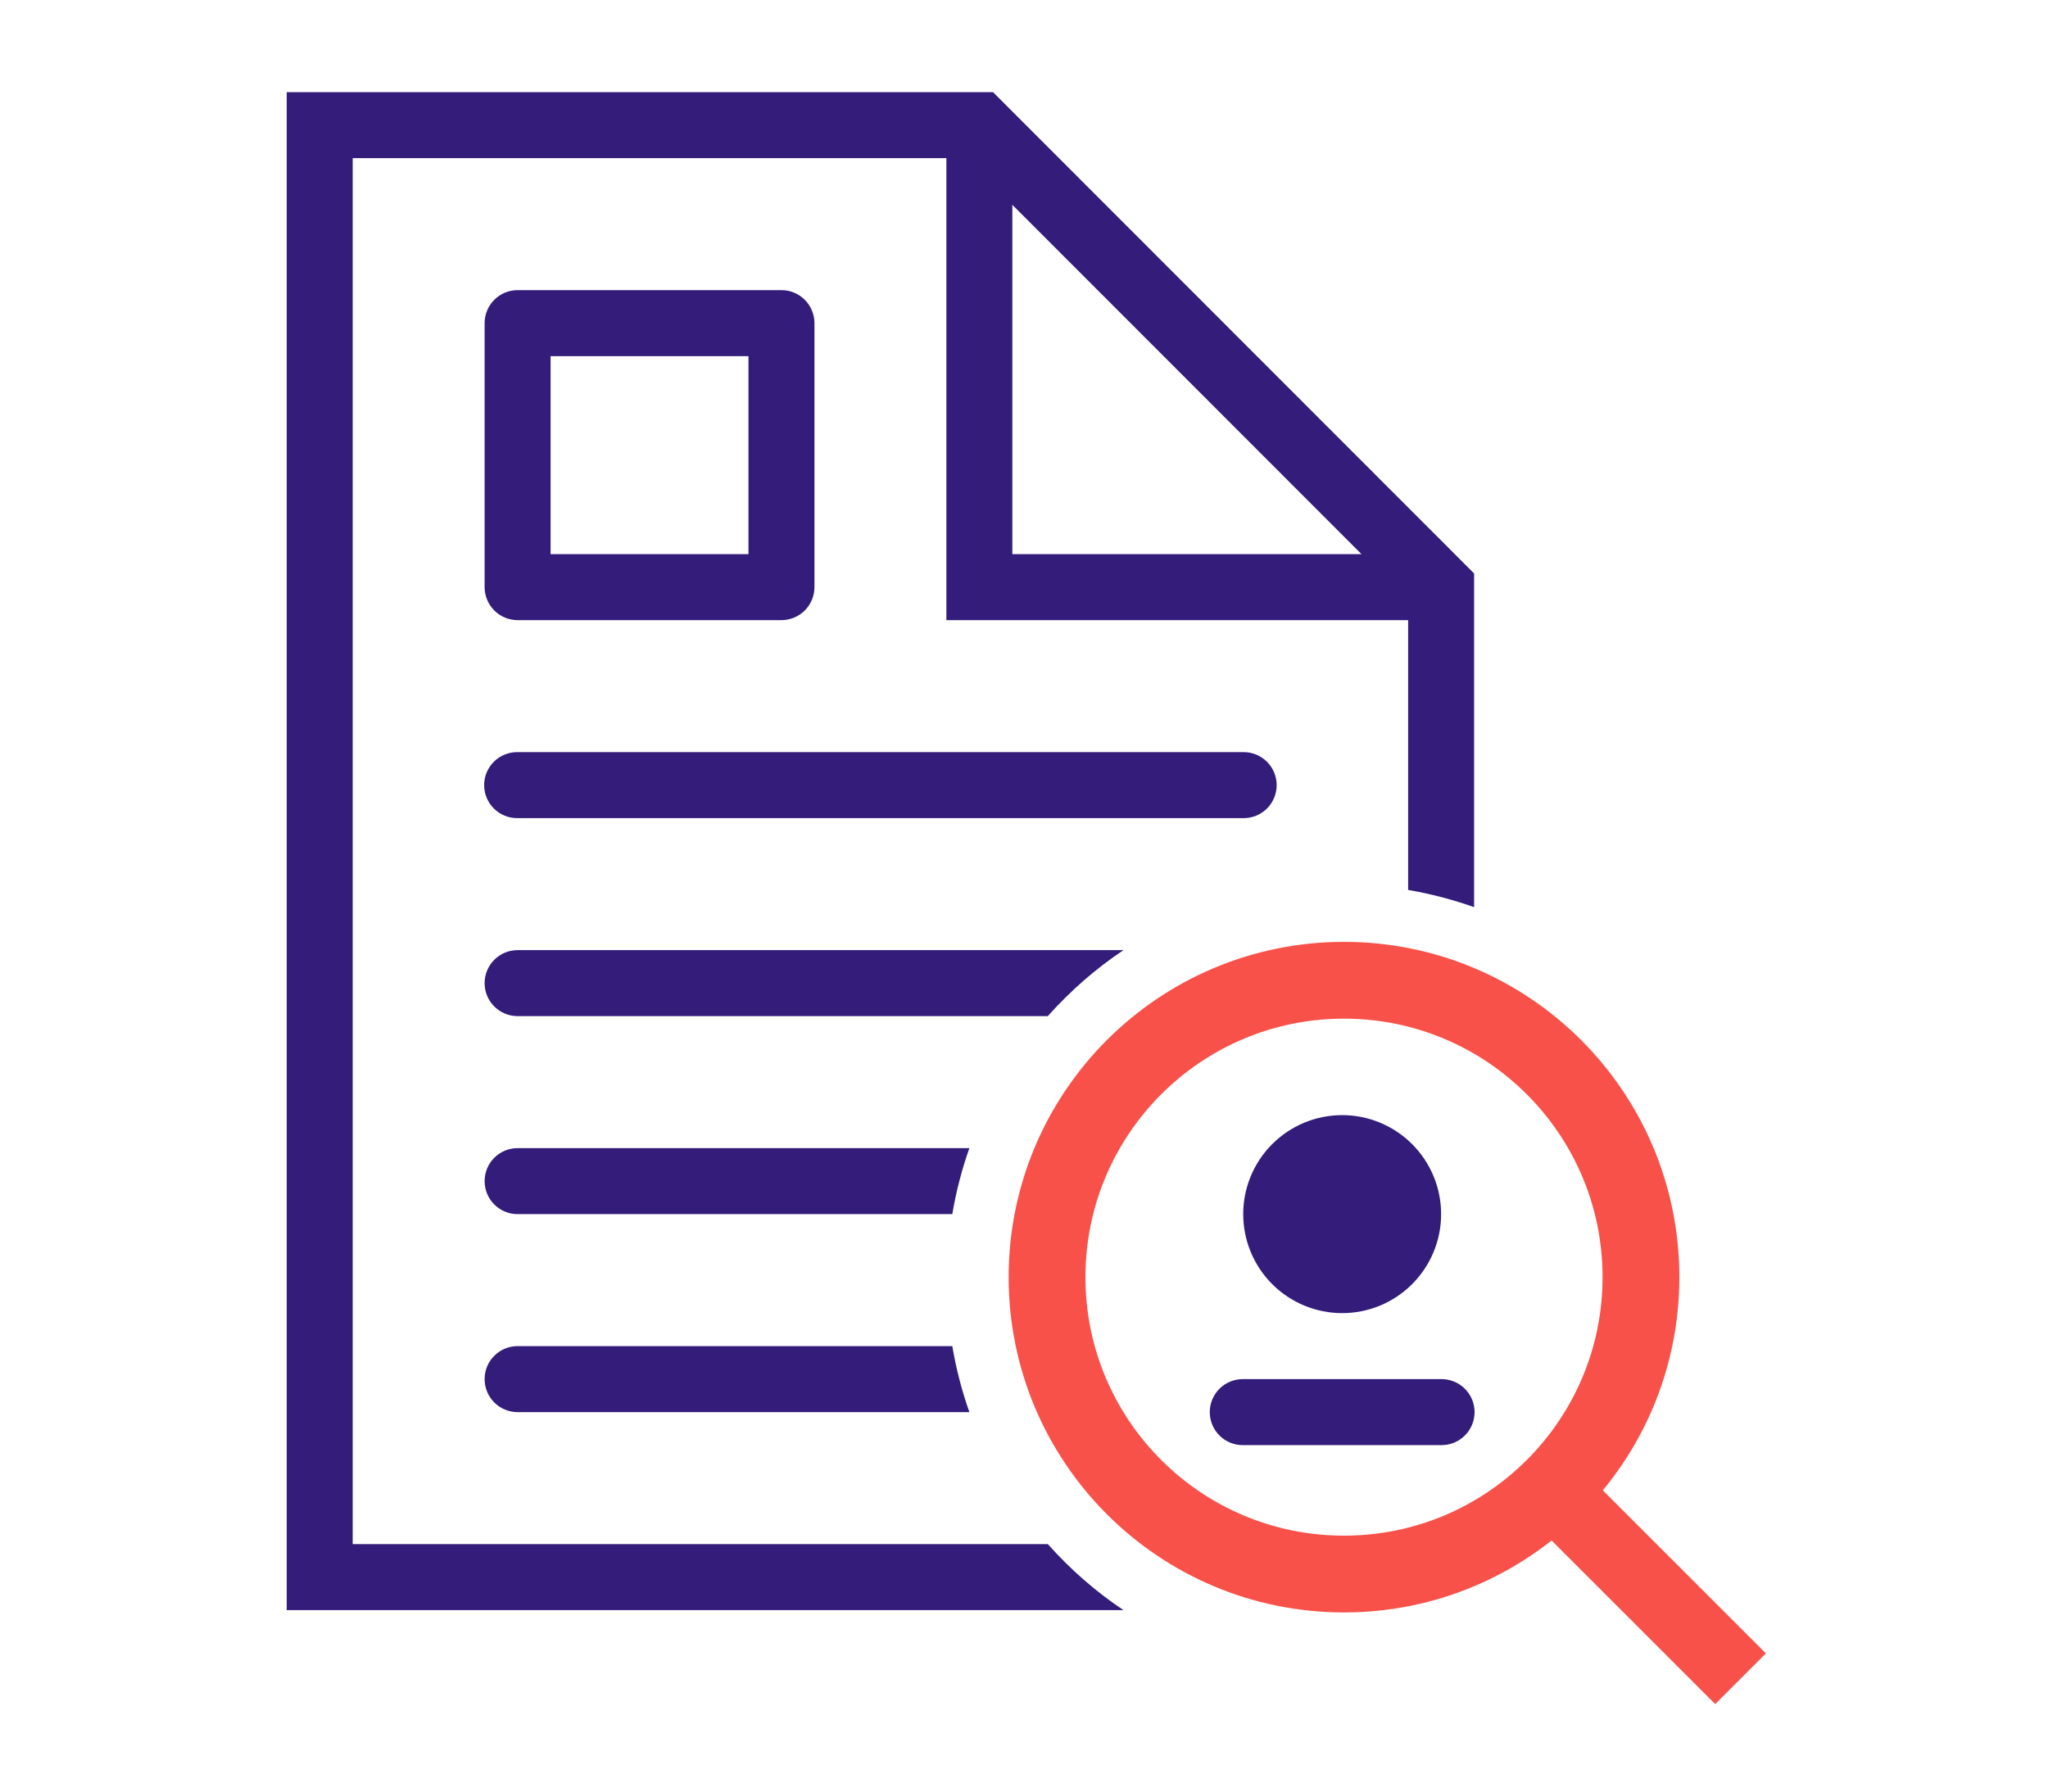 <svg xmlns="http://www.w3.org/2000/svg" width="400" height="350" viewBox="0 0 400 350" fill="none"><path d="M56 18V314.549H219.439C213.957 310.906 209.017 306.548 204.655 301.655H68.884V30.893H184.839V121.147H275.026V173.854C279.458 174.621 283.761 175.746 287.91 177.216V112.031L193.948 18H56ZM197.723 40.01L265.917 108.254H197.723V40.01ZM101.094 56.68C99.385 56.68 97.747 57.36 96.539 58.569C95.331 59.778 94.652 61.417 94.652 63.127V114.701C94.652 116.41 95.331 118.05 96.539 119.259C97.747 120.468 99.385 121.147 101.094 121.147H152.629C154.338 121.147 155.976 120.468 157.184 119.259C158.392 118.05 159.071 116.41 159.071 114.701V63.127C159.071 61.417 158.392 59.778 157.184 58.569C155.976 57.36 154.338 56.68 152.629 56.68H101.094ZM107.536 69.574H146.187V108.254H107.536V69.574ZM101.094 146.934C100.24 146.922 99.392 147.08 98.6 147.398C97.808 147.717 97.087 148.19 96.479 148.79C95.871 149.39 95.388 150.104 95.059 150.893C94.73 151.681 94.56 152.527 94.56 153.381C94.56 154.235 94.73 155.081 95.059 155.869C95.388 156.657 95.871 157.372 96.479 157.972C97.087 158.572 97.808 159.045 98.6 159.363C99.392 159.682 100.24 159.84 101.094 159.828H242.816C243.67 159.84 244.517 159.682 245.31 159.363C246.102 159.045 246.823 158.572 247.431 157.972C248.039 157.372 248.521 156.657 248.851 155.869C249.18 155.081 249.35 154.235 249.35 153.381C249.35 152.527 249.18 151.681 248.851 150.893C248.521 150.104 248.039 149.39 247.431 148.79C246.823 148.19 246.102 147.717 245.31 147.398C244.517 147.08 243.67 146.922 242.816 146.934H101.094ZM101.094 185.614C97.538 185.614 94.652 188.503 94.652 192.061C94.652 195.62 97.538 198.508 101.094 198.508H204.643C209.017 193.621 213.957 189.257 219.439 185.614H101.094ZM262.142 185.614C226.641 185.614 197.723 214.554 197.723 250.081C197.723 285.609 226.641 314.549 262.142 314.549C277.58 314.549 291.758 309.062 302.87 299.955L334.891 332L344 322.884L311.979 290.839C321.079 279.719 326.561 265.531 326.561 250.081C326.561 214.554 297.644 185.614 262.142 185.614ZM262.142 198.508C290.681 198.508 313.678 221.522 313.678 250.081C313.678 278.641 290.681 301.655 262.142 301.655C233.603 301.655 210.607 278.641 210.607 250.081C210.607 221.522 233.603 198.508 262.142 198.508ZM262.142 217.848C257.017 217.848 252.101 219.886 248.477 223.513C244.852 227.139 242.816 232.059 242.816 237.188C242.816 242.317 244.852 247.237 248.477 250.864C252.101 254.491 257.017 256.528 262.142 256.528C267.268 256.528 272.183 254.491 275.807 250.864C279.432 247.237 281.468 242.317 281.468 237.188C281.468 232.059 279.432 227.139 275.807 223.513C272.183 219.886 267.268 217.848 262.142 217.848ZM101.094 224.295C97.538 224.295 94.652 227.183 94.652 230.741C94.652 234.3 97.538 237.188 101.094 237.188H185.996C186.744 232.746 187.868 228.446 189.331 224.295H101.094ZM101.094 262.975C97.538 262.975 94.652 265.863 94.652 269.422C94.652 272.98 97.538 275.868 101.094 275.868H189.331C187.868 271.717 186.744 267.417 185.996 262.975H101.094ZM242.816 269.422C241.963 269.41 241.115 269.567 240.323 269.886C239.531 270.204 238.81 270.677 238.202 271.277C237.594 271.877 237.111 272.592 236.782 273.38C236.452 274.168 236.283 275.014 236.283 275.868C236.283 276.723 236.452 277.568 236.782 278.357C237.111 279.145 237.594 279.86 238.202 280.459C238.81 281.059 239.531 281.532 240.323 281.851C241.115 282.169 241.963 282.327 242.816 282.315H281.468C282.322 282.327 283.169 282.169 283.961 281.851C284.753 281.532 285.474 281.059 286.082 280.459C286.69 279.86 287.173 279.145 287.502 278.357C287.832 277.568 288.002 276.723 288.002 275.868C288.002 275.014 287.832 274.168 287.502 273.38C287.173 272.592 286.69 271.877 286.082 271.277C285.474 270.677 284.753 270.204 283.961 269.886C283.169 269.567 282.322 269.41 281.468 269.422H242.816Z" fill="#331C7A"></path><circle cx="262.5" cy="249.5" r="58" stroke="#F85149" stroke-width="15"></circle><path d="M312 300L335 323" stroke="#F85149" stroke-width="14" stroke-linecap="square"></path></svg>
